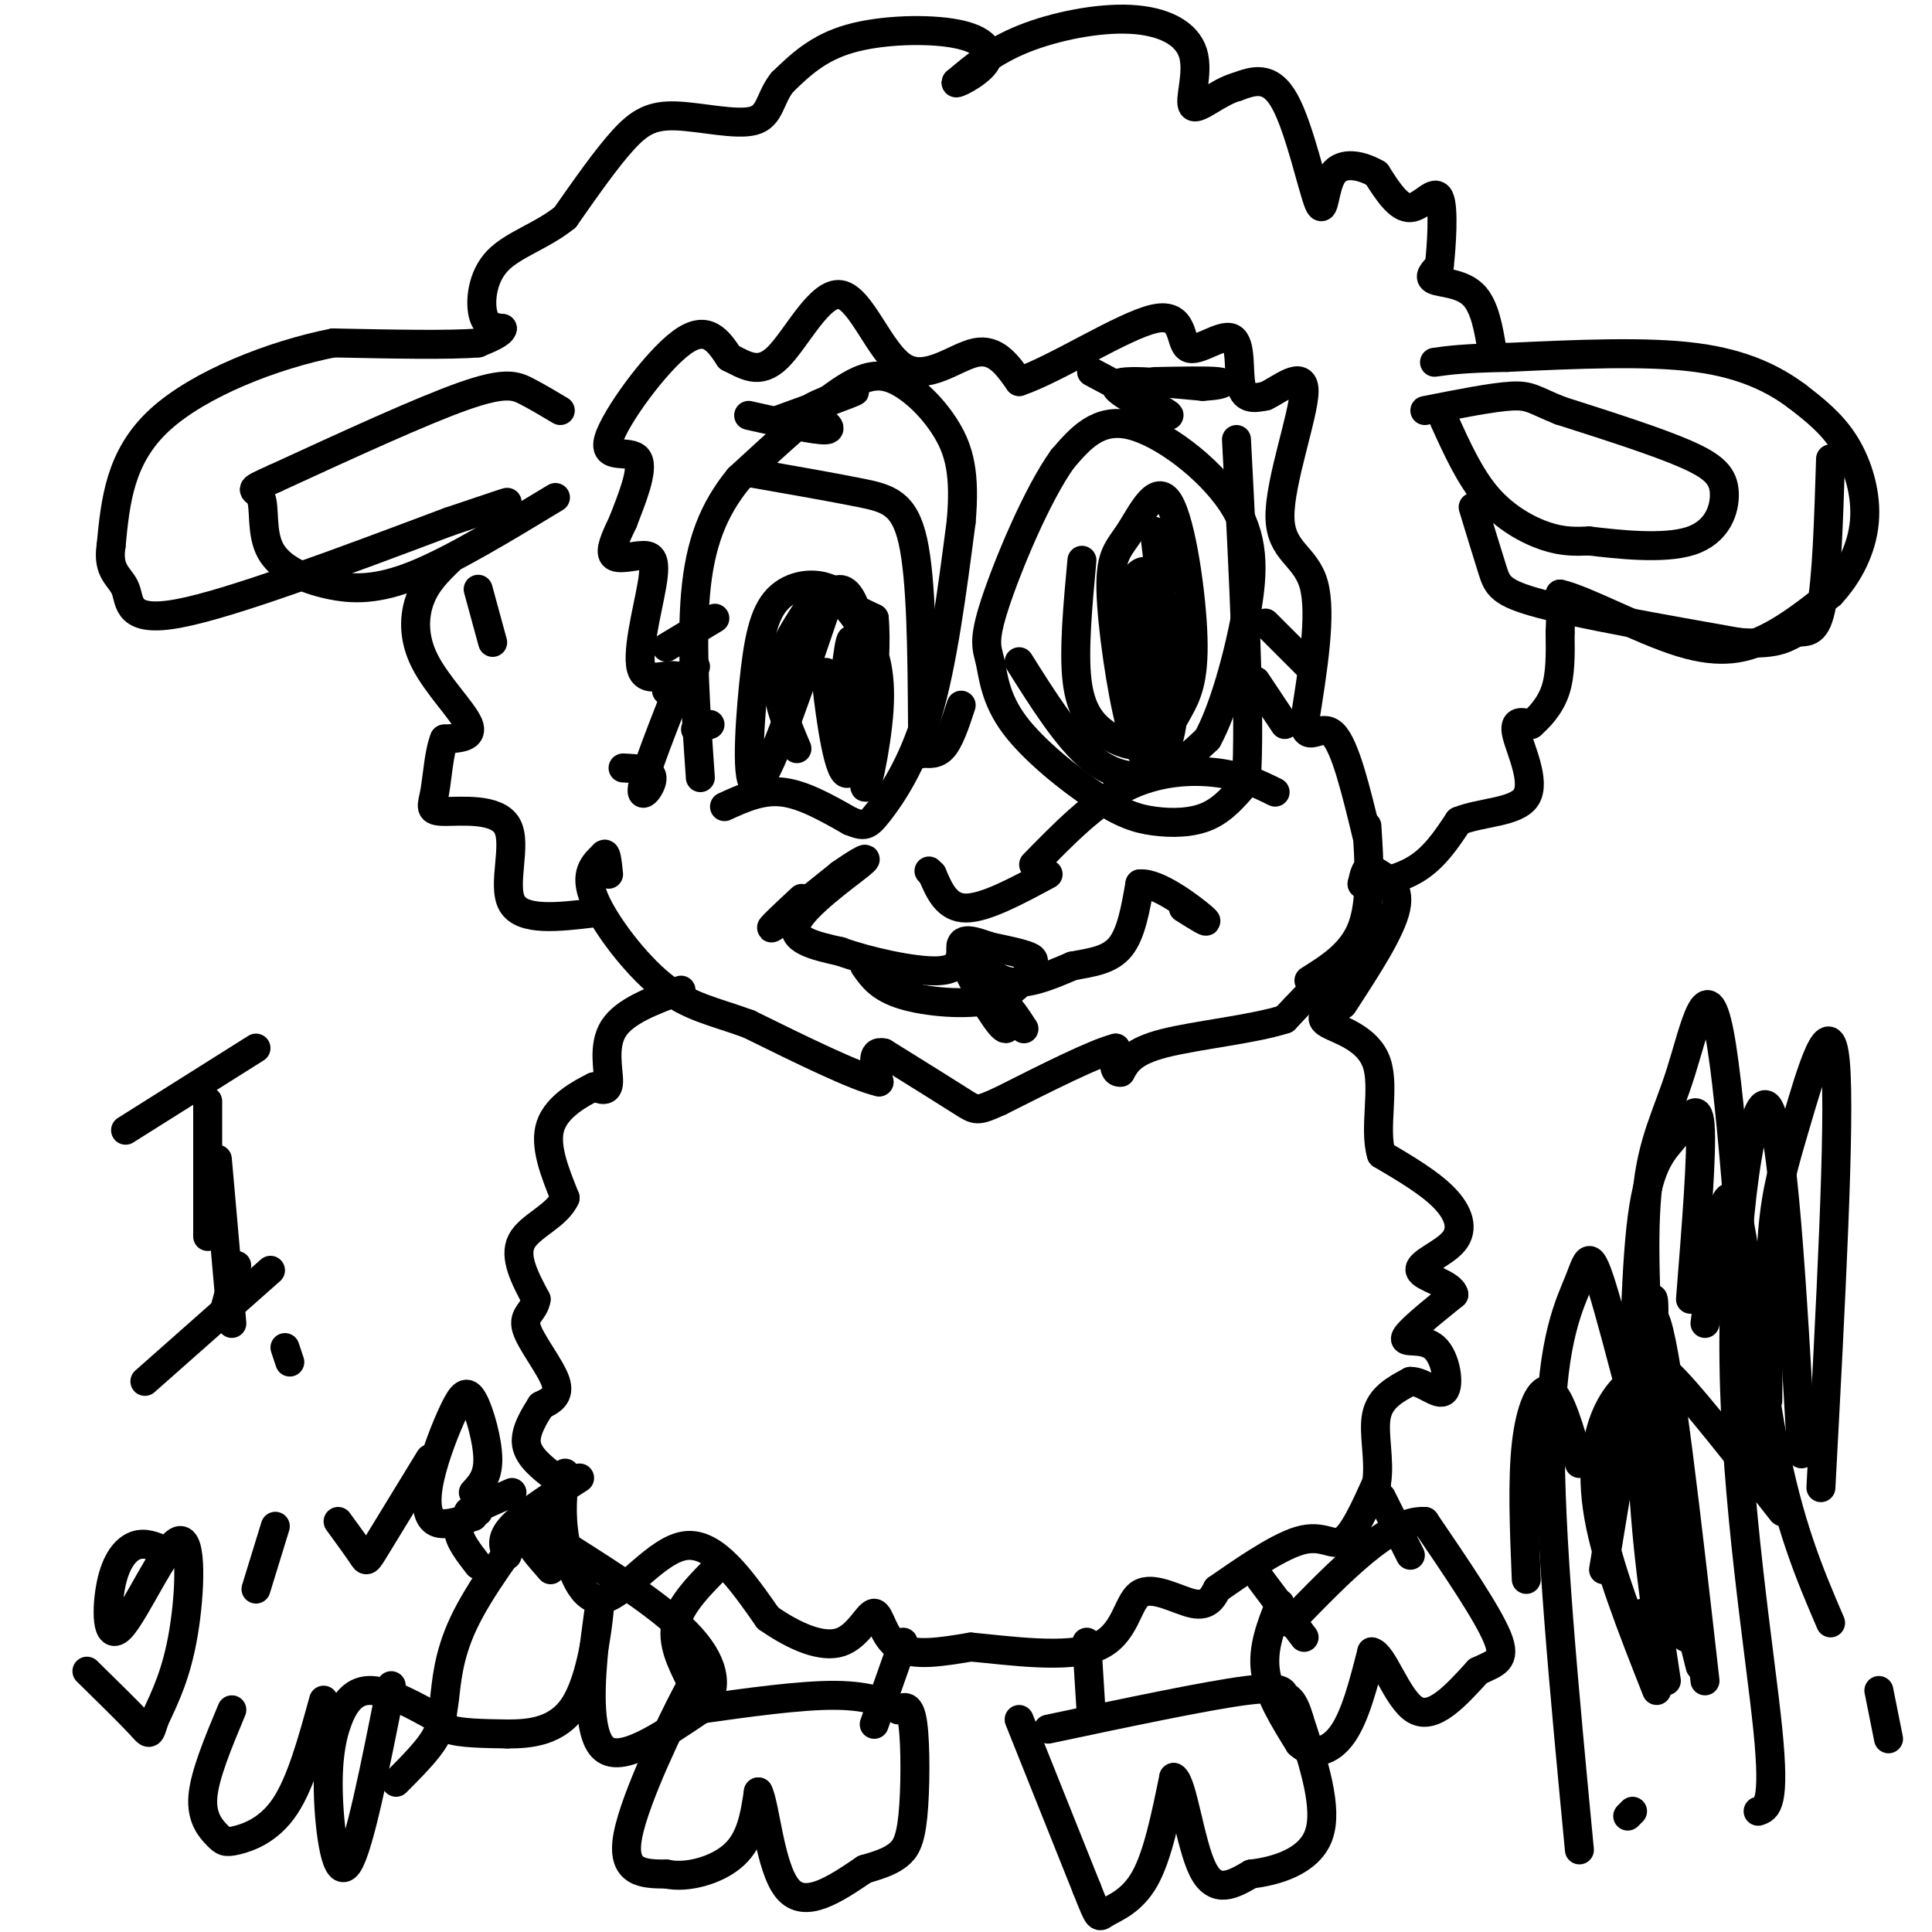 <svg viewBox='0 0 400 400' version='1.1' xmlns='http://www.w3.org/2000/svg' xmlns:xlink='http://www.w3.org/1999/xlink'><g fill='none' stroke='#000000' stroke-width='6' stroke-linecap='round' stroke-linejoin='round'><path d='M112,312c-6.351,8.506 -12.702,17.012 -16,24c-3.298,6.988 -3.542,12.458 -4,16c-0.458,3.542 -1.131,5.155 1,6c2.131,0.845 7.065,0.923 12,1'/><path d='M105,359c4.714,0.012 10.500,-0.458 14,-6c3.500,-5.542 4.714,-16.155 5,-19c0.286,-2.845 -0.357,2.077 -1,7'/><path d='M123,341c-0.600,6.111 -1.600,17.889 2,21c3.600,3.111 11.800,-2.444 20,-8'/><path d='M145,354c3.822,-3.733 3.378,-9.067 -2,-15c-5.378,-5.933 -15.689,-12.467 -26,-19'/><path d='M117,320c-6.044,-3.711 -8.156,-3.489 -8,-2c0.156,1.489 2.578,4.244 5,7'/><path d='M140,357c2.356,-5.578 4.711,-11.156 2,-6c-2.711,5.156 -10.489,21.044 -12,29c-1.511,7.956 3.244,7.978 8,8'/><path d='M138,388c4.133,0.933 10.467,-0.733 14,-4c3.533,-3.267 4.267,-8.133 5,-13'/><path d='M157,371c1.400,2.600 2.400,15.600 6,20c3.600,4.400 9.800,0.200 16,-4'/><path d='M179,387c3.888,-1.107 5.609,-1.874 7,-3c1.391,-1.126 2.451,-2.611 3,-8c0.549,-5.389 0.585,-14.683 0,-19c-0.585,-4.317 -1.793,-3.659 -3,-3'/><path d='M186,354c-2.067,-1.267 -5.733,-2.933 -13,-3c-7.267,-0.067 -18.133,1.467 -29,3'/><path d='M144,354c-5.000,0.500 -3.000,0.250 -1,0'/><path d='M211,356c0.000,0.000 14.000,35.000 14,35'/><path d='M225,391c2.667,6.714 2.333,6.000 4,5c1.667,-1.000 5.333,-2.286 8,-7c2.667,-4.714 4.333,-12.857 6,-21'/><path d='M243,368c1.822,0.911 3.378,13.689 6,19c2.622,5.311 6.311,3.156 10,1'/><path d='M259,388c4.844,-0.556 11.956,-2.444 14,-8c2.044,-5.556 -0.978,-14.778 -4,-24'/><path d='M269,356c-1.310,-4.690 -2.583,-4.417 -3,-5c-0.417,-0.583 0.024,-2.024 -8,-1c-8.024,1.024 -24.512,4.512 -41,8'/><path d='M265,332c-1.833,4.583 -3.667,9.167 -3,14c0.667,4.833 3.833,9.917 7,15'/><path d='M269,361c2.822,2.644 6.378,1.756 9,-2c2.622,-3.756 4.311,-10.378 6,-17'/><path d='M284,342c2.356,0.378 5.244,9.822 9,12c3.756,2.178 8.378,-2.911 13,-8'/><path d='M306,346c3.578,-1.733 6.022,-2.067 4,-7c-2.022,-4.933 -8.511,-14.467 -15,-24'/><path d='M295,315c-7.167,-0.500 -17.583,10.250 -28,21'/><path d='M292,322c0.000,0.000 -6.000,-12.000 -6,-12'/><path d='M270,339c0.000,0.000 -9.000,-12.000 -9,-12'/><path d='M226,356c0.000,0.000 -1.000,-16.000 -1,-16'/><path d='M181,357c0.000,0.000 6.000,-17.000 6,-17'/><path d='M143,348c-2.000,-4.000 -4.000,-8.000 -3,-12c1.000,-4.000 5.000,-8.000 9,-12'/><path d='M105,322c-0.750,-1.667 -1.500,-3.333 1,-6c2.500,-2.667 8.250,-6.333 14,-10'/><path d='M117,305c-0.500,4.143 -1.000,8.286 0,14c1.000,5.714 3.500,13.000 8,12c4.500,-1.000 11.000,-10.286 17,-11c6.000,-0.714 11.500,7.143 17,15'/><path d='M159,335c5.635,3.928 11.222,6.249 15,5c3.778,-1.249 5.748,-6.067 7,-6c1.252,0.067 1.786,5.019 5,7c3.214,1.981 9.107,0.990 15,0'/><path d='M201,341c7.823,0.708 19.880,2.478 26,0c6.120,-2.478 6.301,-9.206 9,-11c2.699,-1.794 7.914,1.344 11,2c3.086,0.656 4.043,-1.172 5,-3'/><path d='M252,329c4.167,-2.869 12.083,-8.542 17,-10c4.917,-1.458 6.833,1.298 9,0c2.167,-1.298 4.583,-6.649 7,-12'/><path d='M285,307c0.778,-4.667 -0.778,-10.333 0,-14c0.778,-3.667 3.889,-5.333 7,-7'/><path d='M292,286c2.662,-0.088 5.817,3.193 7,2c1.183,-1.193 0.396,-6.860 -2,-9c-2.396,-2.140 -6.399,-0.754 -6,-2c0.399,-1.246 5.199,-5.123 10,-9'/><path d='M301,268c-0.453,-2.276 -6.585,-3.466 -7,-5c-0.415,-1.534 4.888,-3.413 7,-6c2.112,-2.587 1.032,-5.882 -2,-9c-3.032,-3.118 -8.016,-6.059 -13,-9'/><path d='M286,239c-1.631,-5.250 0.792,-13.875 -1,-19c-1.792,-5.125 -7.798,-6.750 -10,-8c-2.202,-1.250 -0.601,-2.125 1,-3'/><path d='M276,209c0.464,-1.726 1.125,-4.542 1,-6c-0.125,-1.458 -1.036,-1.560 -3,0c-1.964,1.560 -4.982,4.780 -8,8'/><path d='M266,211c-6.400,2.089 -18.400,3.311 -25,5c-6.600,1.689 -7.800,3.844 -9,6'/><path d='M232,222c-1.667,0.167 -1.333,-2.417 -1,-5'/><path d='M231,217c-4.167,1.000 -14.083,6.000 -24,11'/><path d='M207,228c-4.800,2.156 -4.800,2.044 -8,0c-3.200,-2.044 -9.600,-6.022 -16,-10'/><path d='M183,218c-2.833,-0.667 -1.917,2.667 -1,6'/><path d='M182,224c-4.667,-1.000 -15.833,-6.500 -27,-12'/><path d='M155,212c-7.393,-2.702 -12.375,-3.458 -18,-8c-5.625,-4.542 -11.893,-12.869 -14,-18c-2.107,-5.131 -0.054,-7.065 2,-9'/><path d='M125,177c0.500,-0.833 0.750,1.583 1,4'/><path d='M141,205c-5.867,2.178 -11.733,4.356 -14,8c-2.267,3.644 -0.933,8.756 -1,11c-0.067,2.244 -1.533,1.622 -3,1'/><path d='M123,225c-2.600,1.267 -7.600,3.933 -9,8c-1.400,4.067 0.800,9.533 3,15'/><path d='M117,248c-1.667,3.800 -7.333,5.800 -9,9c-1.667,3.200 0.667,7.600 3,12'/><path d='M111,269c-0.381,2.619 -2.833,3.167 -2,6c0.833,2.833 4.952,7.952 6,11c1.048,3.048 -0.976,4.024 -3,5'/><path d='M112,291c-1.400,2.244 -3.400,5.356 -3,8c0.400,2.644 3.200,4.822 6,7'/><path d='M278,208c5.000,-7.667 10.000,-15.333 11,-20c1.000,-4.667 -2.000,-6.333 -5,-8'/><path d='M284,180c-1.167,-0.833 -1.583,1.083 -2,3'/><path d='M282,183c1.733,0.244 7.067,-0.644 11,-3c3.933,-2.356 6.467,-6.178 9,-10'/><path d='M302,170c4.714,-1.929 12.000,-1.750 14,-5c2.000,-3.250 -1.286,-9.929 -2,-13c-0.714,-3.071 1.143,-2.536 3,-2'/><path d='M317,150c1.533,-1.333 3.867,-3.667 5,-7c1.133,-3.333 1.067,-7.667 1,-12'/><path d='M323,131c0.167,-3.333 0.083,-5.667 0,-8'/><path d='M323,123c4.738,0.976 16.583,7.417 25,10c8.417,2.583 13.405,1.310 18,-1c4.595,-2.310 8.798,-5.655 13,-9'/><path d='M379,123c3.714,-3.952 6.500,-9.333 7,-15c0.500,-5.667 -1.286,-11.619 -4,-16c-2.714,-4.381 -6.357,-7.190 -10,-10'/><path d='M372,82c-4.489,-3.333 -10.711,-6.667 -21,-8c-10.289,-1.333 -24.644,-0.667 -39,0'/><path d='M312,74c-9.000,0.167 -12.000,0.583 -15,1'/><path d='M305,105c1.489,4.889 2.978,9.778 4,13c1.022,3.222 1.578,4.778 10,7c8.422,2.222 24.711,5.111 41,8'/><path d='M360,133c8.786,0.714 10.250,-1.500 12,-2c1.750,-0.500 3.786,0.714 5,-5c1.214,-5.714 1.607,-18.357 2,-31'/><path d='M299,87c2.667,5.889 5.333,11.778 9,16c3.667,4.222 8.333,6.778 12,8c3.667,1.222 6.333,1.111 9,1'/><path d='M329,112c5.679,0.662 15.378,1.817 21,0c5.622,-1.817 7.167,-6.604 7,-10c-0.167,-3.396 -2.048,-5.399 -8,-8c-5.952,-2.601 -15.976,-5.801 -26,-9'/><path d='M323,85c-5.467,-2.200 -6.133,-3.200 -10,-3c-3.867,0.200 -10.933,1.600 -18,3'/><path d='M309,73c-0.778,-4.800 -1.556,-9.600 -4,-12c-2.444,-2.400 -6.556,-2.400 -8,-3c-1.444,-0.600 -0.222,-1.800 1,-3'/><path d='M298,55c0.429,-3.833 1.000,-11.917 0,-14c-1.000,-2.083 -3.571,1.833 -6,2c-2.429,0.167 -4.714,-3.417 -7,-7'/><path d='M285,36c-3.019,-1.772 -7.067,-2.702 -9,0c-1.933,2.702 -1.751,9.035 -3,6c-1.249,-3.035 -3.928,-15.439 -7,-21c-3.072,-5.561 -6.536,-4.281 -10,-3'/><path d='M256,18c-3.715,0.986 -8.001,4.952 -9,4c-0.999,-0.952 1.289,-6.822 0,-11c-1.289,-4.178 -6.155,-6.663 -13,-7c-6.845,-0.337 -15.670,1.475 -22,4c-6.330,2.525 -10.165,5.762 -14,9'/><path d='M198,17c-0.750,0.837 4.376,-1.569 6,-4c1.624,-2.431 -0.255,-4.885 -6,-6c-5.745,-1.115 -15.356,-0.890 -22,1c-6.644,1.890 -10.322,5.445 -14,9'/><path d='M162,17c-2.692,3.293 -2.423,7.027 -6,8c-3.577,0.973 -11.002,-0.815 -16,-1c-4.998,-0.185 -7.571,1.233 -11,5c-3.429,3.767 -7.715,9.884 -12,16'/><path d='M117,45c-4.798,3.893 -10.792,5.625 -14,9c-3.208,3.375 -3.631,8.393 -3,11c0.631,2.607 2.315,2.804 4,3'/><path d='M104,68c-0.167,1.000 -2.583,2.000 -5,3'/><path d='M99,71c-5.833,0.500 -17.917,0.250 -30,0'/><path d='M69,71c-12.222,2.400 -27.778,8.400 -36,16c-8.222,7.600 -9.111,16.800 -10,26'/><path d='M23,113c-0.857,5.536 2.000,6.375 3,9c1.000,2.625 0.143,7.036 11,5c10.857,-2.036 33.429,-10.518 56,-19'/><path d='M93,108c11.333,-3.833 11.667,-3.917 12,-4'/><path d='M116,85c-2.378,-1.422 -4.756,-2.844 -7,-4c-2.244,-1.156 -4.356,-2.044 -13,1c-8.644,3.044 -23.822,10.022 -39,17'/><path d='M57,99c-6.691,2.977 -3.920,1.919 -3,4c0.920,2.081 -0.011,7.300 2,11c2.011,3.700 6.965,5.881 12,7c5.035,1.119 10.153,1.177 18,-2c7.847,-3.177 18.424,-9.588 29,-16'/><path d='M102,133c0.000,0.000 -3.000,-11.000 -3,-11'/><path d='M93,116c-2.351,2.280 -4.702,4.560 -6,8c-1.298,3.440 -1.542,8.042 1,13c2.542,4.958 7.869,10.274 9,13c1.131,2.726 -1.935,2.863 -5,3'/><path d='M92,153c-1.126,2.695 -1.443,7.932 -2,11c-0.557,3.068 -1.356,3.967 2,4c3.356,0.033 10.865,-0.799 13,3c2.135,3.799 -1.104,12.228 1,16c2.104,3.772 9.552,2.886 17,2'/><path d='M166,186c-3.667,3.417 -7.333,6.833 -6,6c1.333,-0.833 7.667,-5.917 14,-11'/><path d='M174,181c3.952,-2.798 6.833,-4.292 4,-2c-2.833,2.292 -11.381,8.369 -13,12c-1.619,3.631 3.690,4.815 9,6'/><path d='M174,197c5.622,2.044 15.178,4.156 20,4c4.822,-0.156 4.911,-2.578 5,-5'/><path d='M199,196c2.156,0.911 5.044,5.689 9,7c3.956,1.311 8.978,-0.844 14,-3'/><path d='M222,200c4.222,-0.778 7.778,-1.222 10,-4c2.222,-2.778 3.111,-7.889 4,-13'/><path d='M236,183c3.689,-0.378 10.911,5.178 13,7c2.089,1.822 -0.956,-0.089 -4,-2'/><path d='M217,181c-6.500,3.500 -13.000,7.000 -17,7c-4.000,0.000 -5.500,-3.500 -7,-7'/><path d='M193,181c-1.167,-1.167 -0.583,-0.583 0,0'/><path d='M150,167c3.833,-1.750 7.667,-3.500 12,-3c4.333,0.500 9.167,3.250 14,6'/><path d='M176,170c3.012,1.190 3.542,1.167 6,-2c2.458,-3.167 6.845,-9.476 10,-20c3.155,-10.524 5.077,-25.262 7,-40'/><path d='M199,108c0.885,-9.911 -0.402,-14.687 -3,-19c-2.598,-4.313 -6.507,-8.161 -10,-10c-3.493,-1.839 -6.569,-1.668 -12,2c-5.431,3.668 -13.215,10.834 -21,18'/><path d='M153,99c-5.311,6.444 -8.089,13.556 -9,24c-0.911,10.444 0.044,24.222 1,38'/><path d='M156,98c8.111,1.422 16.222,2.844 22,4c5.778,1.156 9.222,2.044 11,10c1.778,7.956 1.889,22.978 2,38'/><path d='M191,150c0.119,7.190 -0.583,6.167 0,6c0.583,-0.167 2.452,0.524 4,-1c1.548,-1.524 2.774,-5.262 4,-9'/><path d='M165,155c-2.167,-5.125 -4.333,-10.250 -4,-15c0.333,-4.750 3.167,-9.125 5,-12c1.833,-2.875 2.667,-4.250 5,-4c2.333,0.250 6.167,2.125 10,4'/><path d='M181,128c0.887,9.002 -1.896,29.506 -2,34c-0.104,4.494 2.472,-7.021 3,-15c0.528,-7.979 -0.992,-12.423 -3,-16c-2.008,-3.577 -4.504,-6.289 -7,-9'/><path d='M172,122c-3.303,-1.587 -8.061,-1.054 -11,2c-2.939,3.054 -4.061,8.630 -5,18c-0.939,9.370 -1.697,22.534 1,20c2.697,-2.534 8.848,-20.767 15,-39'/><path d='M172,123c4.078,-4.043 6.774,5.349 7,16c0.226,10.651 -2.016,22.560 -4,21c-1.984,-1.560 -3.710,-16.589 -4,-20c-0.290,-3.411 0.855,4.794 2,13'/><path d='M173,153c0.933,-3.044 2.267,-17.156 3,-20c0.733,-2.844 0.867,5.578 1,14'/><path d='M148,128c0.000,0.000 -10.000,6.000 -10,6'/><path d='M144,138c0.000,0.000 -6.000,5.000 -6,5'/><path d='M147,150c0.000,0.000 -3.000,1.000 -3,1'/><path d='M155,86c7.000,1.583 14.000,3.167 16,3c2.000,-0.167 -1.000,-2.083 -4,-4'/><path d='M167,85c2.311,-1.778 10.089,-4.222 10,-4c-0.089,0.222 -8.044,3.111 -16,6'/><path d='M211,137c5.000,7.956 10.000,15.911 15,20c5.000,4.089 10.000,4.311 14,3c4.000,-1.311 7.000,-4.156 10,-7'/><path d='M250,153c3.250,-5.855 6.376,-16.992 8,-26c1.624,-9.008 1.745,-15.887 -3,-23c-4.745,-7.113 -14.356,-14.461 -21,-16c-6.644,-1.539 -10.322,2.730 -14,7'/><path d='M220,95c-5.258,7.301 -11.402,22.055 -14,30c-2.598,7.945 -1.649,9.083 -1,12c0.649,2.917 1.000,7.613 5,13c4.000,5.387 11.649,11.465 17,15c5.351,3.535 8.402,4.529 12,5c3.598,0.471 7.742,0.420 11,-1c3.258,-1.420 5.629,-4.210 8,-7'/><path d='M258,162c1.000,-13.000 -0.500,-42.000 -2,-71'/><path d='M214,179c6.178,-6.333 12.356,-12.667 19,-16c6.644,-3.333 13.756,-3.667 19,-3c5.244,0.667 8.622,2.333 12,4'/><path d='M224,116c-0.869,9.423 -1.739,18.845 -1,25c0.739,6.155 3.086,9.042 6,11c2.914,1.958 6.395,2.985 9,2c2.605,-0.985 4.334,-3.983 6,-7c1.666,-3.017 3.270,-6.052 3,-15c-0.270,-8.948 -2.415,-23.809 -5,-28c-2.585,-4.191 -5.610,2.289 -8,6c-2.390,3.711 -4.143,4.653 -4,12c0.143,7.347 2.184,21.099 4,28c1.816,6.901 3.408,6.950 5,7'/><path d='M239,157c1.817,-0.094 3.860,-3.830 4,-12c0.140,-8.170 -1.622,-20.775 -4,-25c-2.378,-4.225 -5.372,-0.068 -6,7c-0.628,7.068 1.110,17.049 3,21c1.890,3.951 3.932,1.871 4,-5c0.068,-6.871 -1.838,-18.535 -3,-20c-1.162,-1.465 -1.581,7.267 -2,16'/><path d='M235,139c0.844,1.911 3.956,-1.311 5,-7c1.044,-5.689 0.022,-13.844 -1,-22'/><path d='M226,77c8.378,4.467 16.756,8.933 16,9c-0.756,0.067 -10.644,-4.267 -11,-6c-0.356,-1.733 8.822,-0.867 18,0'/><path d='M249,80c4.044,-0.222 5.156,-0.778 3,-1c-2.156,-0.222 -7.578,-0.111 -13,0'/><path d='M262,129c0.000,0.000 9.000,9.000 9,9'/><path d='M260,141c0.000,0.000 6.000,9.000 6,9'/><path d='M129,159c2.933,0.133 5.867,0.267 6,2c0.133,1.733 -2.533,5.067 -2,2c0.533,-3.067 4.267,-12.533 8,-22'/><path d='M141,141c-0.701,-2.868 -6.453,0.964 -8,-2c-1.547,-2.964 1.111,-12.722 2,-18c0.889,-5.278 0.009,-6.075 -2,-6c-2.009,0.075 -5.145,1.021 -6,0c-0.855,-1.021 0.573,-4.011 2,-7'/><path d='M129,108c1.560,-4.113 4.459,-10.896 3,-13c-1.459,-2.104 -7.278,0.472 -6,-4c1.278,-4.472 9.651,-15.992 15,-20c5.349,-4.008 7.675,-0.504 10,3'/><path d='M151,74c3.178,1.515 6.122,3.801 10,0c3.878,-3.801 8.689,-13.689 13,-13c4.311,0.689 8.122,11.955 13,15c4.878,3.045 10.822,-2.130 15,-3c4.178,-0.870 6.589,2.565 9,6'/><path d='M211,79c7.451,-2.454 21.579,-11.588 28,-13c6.421,-1.412 5.133,4.900 7,6c1.867,1.100 6.887,-3.012 9,-2c2.113,1.012 1.318,7.146 2,10c0.682,2.854 2.841,2.427 5,2'/><path d='M262,82c3.006,-1.362 8.022,-5.767 8,-1c-0.022,4.767 -5.083,18.707 -5,26c0.083,7.293 5.309,7.941 7,14c1.691,6.059 -0.155,17.530 -2,29'/><path d='M270,150c0.711,4.022 3.489,-0.422 6,2c2.511,2.422 4.756,11.711 7,21'/><path d='M283,171c0.500,7.833 1.000,15.667 -1,21c-2.000,5.333 -6.500,8.167 -11,11'/><path d='M179,200c1.573,2.262 3.145,4.523 8,6c4.855,1.477 12.992,2.169 18,1c5.008,-1.169 6.887,-4.199 8,-6c1.113,-1.801 1.461,-2.372 0,-3c-1.461,-0.628 -4.730,-1.314 -8,-2'/><path d='M205,196c-3.060,-1.024 -6.708,-2.583 -6,1c0.708,3.583 5.774,12.310 8,15c2.226,2.690 1.613,-0.655 1,-4'/><path d='M208,208c0.833,0.167 2.417,2.583 4,5'/><path d='M26,234c0.000,0.000 27.000,-17.000 27,-17'/><path d='M43,228c0.000,0.000 0.000,28.000 0,28'/><path d='M30,286c0.000,0.000 26.000,-23.000 26,-23'/><path d='M49,262c0.000,0.000 -3.000,11.000 -3,11'/><path d='M45,240c0.000,0.000 3.000,34.000 3,34'/><path d='M34,321c-2.002,-0.876 -4.003,-1.753 -6,-1c-1.997,0.753 -3.988,3.135 -5,8c-1.012,4.865 -1.044,12.211 2,9c3.044,-3.211 9.166,-16.980 12,-18c2.834,-1.020 2.381,10.709 1,19c-1.381,8.291 -3.691,13.146 -6,18'/><path d='M32,356c-1.111,3.511 -0.889,3.289 -3,1c-2.111,-2.289 -6.556,-6.644 -11,-11'/><path d='M57,316c0.000,0.000 -4.000,13.000 -4,13'/><path d='M59,279c0.000,0.000 1.000,3.000 1,3'/><path d='M70,315c2.022,2.778 4.044,5.556 5,7c0.956,1.444 0.844,1.556 3,-2c2.156,-3.556 6.578,-10.778 11,-18'/><path d='M98,309c1.526,-1.633 3.051,-3.266 3,-7c-0.051,-3.734 -1.679,-9.570 -3,-12c-1.321,-2.430 -2.333,-1.456 -4,2c-1.667,3.456 -3.987,9.392 -5,14c-1.013,4.608 -0.718,7.888 1,9c1.718,1.112 4.859,0.056 8,-1'/><path d='M96,315c0.000,0.000 1.000,-2.000 1,-2'/><path d='M106,309c0.000,0.000 -9.000,4.000 -9,4'/><path d='M99,313c-2.000,1.083 -4.000,2.167 -4,4c0.000,1.833 2.000,4.417 4,7'/><path d='M48,354c-2.821,6.753 -5.643,13.506 -6,18c-0.357,4.494 1.750,6.730 3,8c1.250,1.270 1.644,1.573 4,1c2.356,-0.573 6.673,-2.021 10,-7c3.327,-4.979 5.663,-13.490 8,-22'/><path d='M81,349c-3.324,16.796 -6.648,33.592 -9,37c-2.352,3.408 -3.734,-6.571 -4,-14c-0.266,-7.429 0.582,-12.308 2,-16c1.418,-3.692 3.405,-6.198 7,-6c3.595,0.198 8.797,3.099 14,6'/><path d='M91,356c0.833,3.167 -4.083,8.083 -9,13'/><path d='M340,334c0.000,0.000 0.100,0.100 0.1,0.1'/><path d='M327,303c-1.978,-6.933 -3.956,-13.867 -6,-15c-2.044,-1.133 -4.156,3.533 -5,11c-0.844,7.467 -0.422,17.733 0,28'/><path d='M327,383c-3.149,-32.988 -6.298,-65.976 -6,-86c0.298,-20.024 4.042,-27.083 6,-32c1.958,-4.917 2.131,-7.690 6,6c3.869,13.690 11.435,43.845 19,74'/><path d='M364,375c1.804,-0.595 3.607,-1.190 2,-17c-1.607,-15.810 -6.625,-46.833 -7,-76c-0.375,-29.167 3.893,-56.476 7,-53c3.107,3.476 5.054,37.738 7,72'/><path d='M377,308c2.030,-38.071 4.060,-76.143 3,-88c-1.060,-11.857 -5.208,2.500 -8,12c-2.792,9.500 -4.226,14.143 -5,23c-0.774,8.857 -0.887,21.929 -1,35'/><path d='M364,308c-2.690,-40.149 -5.381,-80.298 -8,-94c-2.619,-13.702 -5.167,-0.958 -8,8c-2.833,8.958 -5.952,14.131 -7,25c-1.048,10.869 -0.024,27.435 1,44'/><path d='M350,269c1.214,-15.262 2.429,-30.524 2,-36c-0.429,-5.476 -2.500,-1.167 -5,2c-2.500,3.167 -5.429,5.190 -7,17c-1.571,11.810 -1.786,33.405 -2,55'/><path d='M353,274c1.911,-15.156 3.822,-30.311 6,-25c2.178,5.311 4.622,31.089 8,49c3.378,17.911 7.689,27.956 12,38'/><path d='M391,360c0.000,0.000 -2.000,-10.000 -2,-10'/><path d='M369,313c-8.683,-11.061 -17.365,-22.121 -22,-27c-4.635,-4.879 -5.222,-3.576 -7,-2c-1.778,1.576 -4.748,3.424 -7,8c-2.252,4.576 -3.786,11.879 -2,22c1.786,10.121 6.893,23.061 12,36'/><path d='M345,348c-2.222,-14.667 -4.444,-29.333 -5,-46c-0.556,-16.667 0.556,-35.333 3,-28c2.444,7.333 6.222,40.667 10,74'/><path d='M349,339c-3.178,-9.644 -6.356,-19.289 -7,-35c-0.644,-15.711 1.244,-37.489 0,-35c-1.244,2.489 -5.622,29.244 -10,56'/><path d='M337,376c0.000,0.000 1.000,-1.000 1,-1'/></g>
</svg>